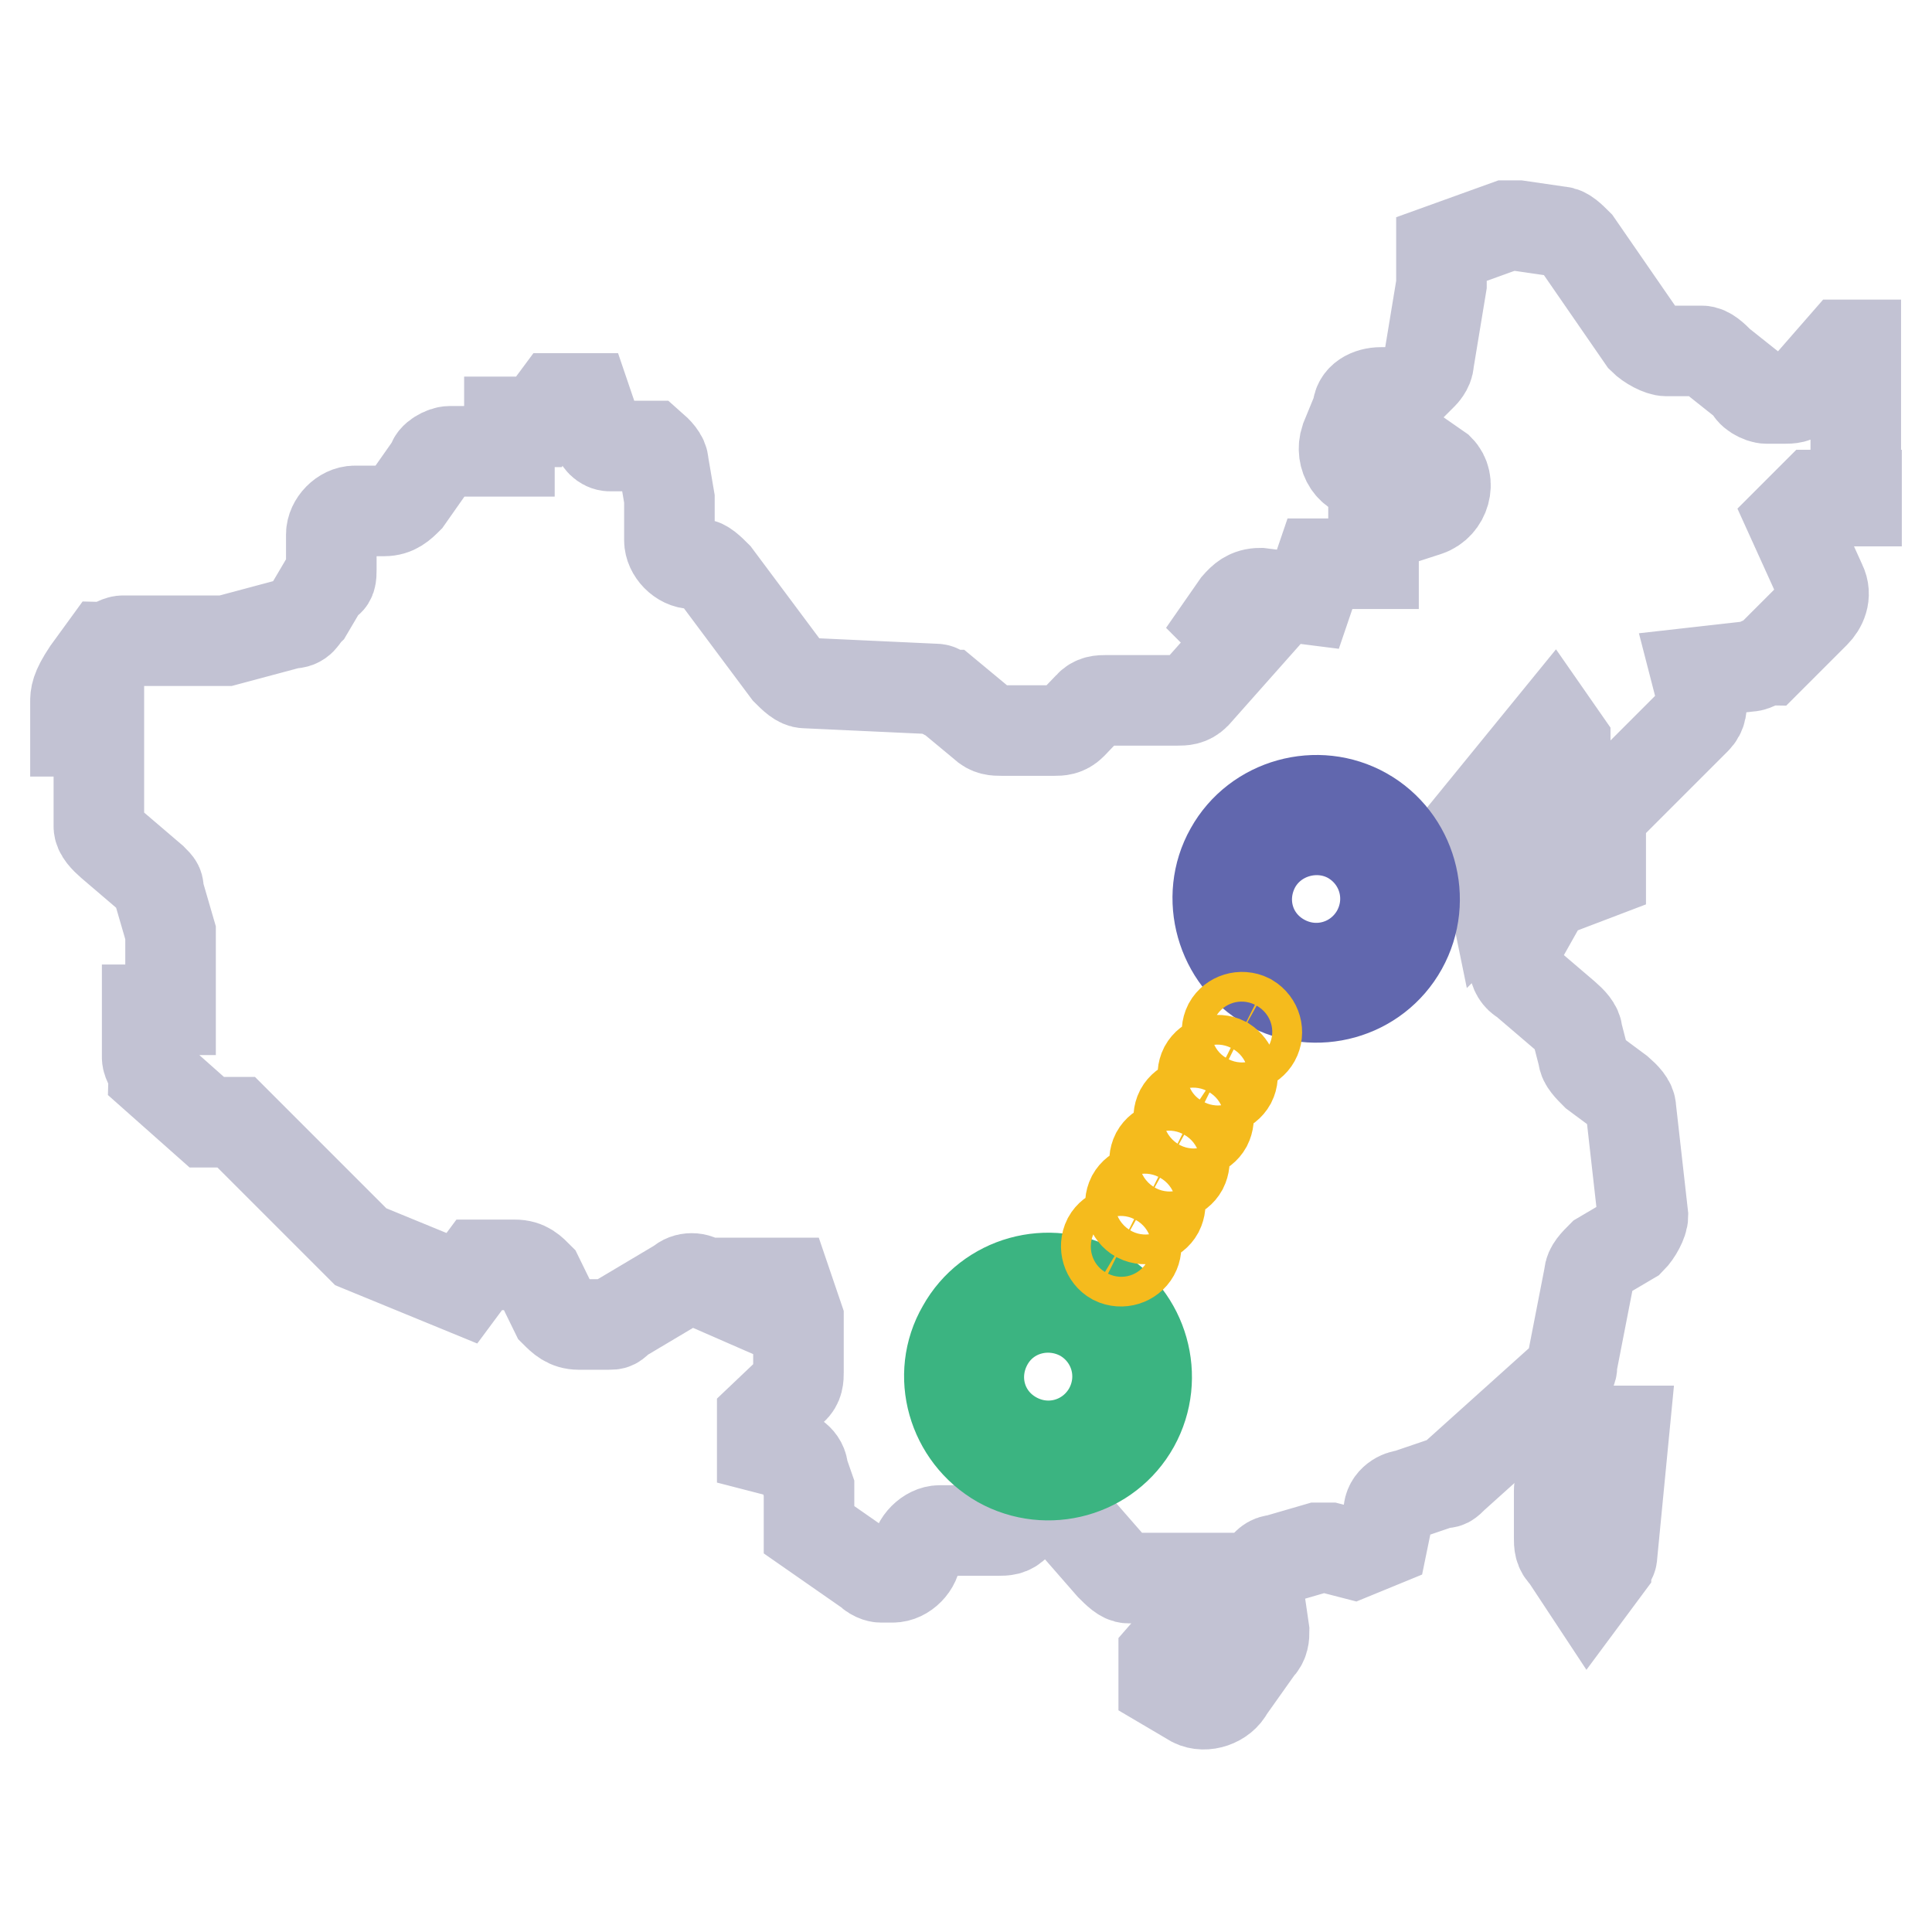 <?xml version="1.0" encoding="utf-8"?>
<!-- Svg Vector Icons : http://www.onlinewebfonts.com/icon -->
<!DOCTYPE svg PUBLIC "-//W3C//DTD SVG 1.1//EN" "http://www.w3.org/Graphics/SVG/1.1/DTD/svg11.dtd">
<svg version="1.1" xmlns="http://www.w3.org/2000/svg" xmlns:xlink="http://www.w3.org/1999/xlink" x="0px" y="0px" viewBox="0 0 256 256" enable-background="new 0 0 256 256" xml:space="preserve">
<g> <path stroke-width="12" fill-opacity="0" stroke="#c2c2d3"  d="M245.9,66.1V45.7h-1.6l-5.5,6.3c-0.8,0.8-1.6,0.8-2.4,0.8h-2.3c-0.8,0-2.3-0.8-2.3-1.6l-3.9-3.1 c-0.8-0.8-1.6-1.6-2.4-1.6h-4.7c-0.8,0-2.3-0.8-3.1-1.6L209,32.3c-0.8-0.8-1.6-1.6-2.3-1.6l-5.5-0.8h-1.6l-8.6,3.1v4.7L189.3,48 c0,0.8-0.8,1.6-0.8,1.6l-1.6,1.6c-0.8,0.8-1.6,0.8-2.4,0.8H183c-1.6,0-3.1,0.8-3.1,2.3l-1.6,3.9c-0.8,2.4,0.8,4.7,3.1,4.7h3.9 l3.1-2.3l2.3,1.6c1.6,1.6,0.8,4.7-1.6,5.5l-7.1,2.3v4.7h-7.1l-1.6,4.7l-6.3-0.8c-1.6,0-2.4,0.8-3.1,1.6l-1.6,2.3l2.4,2.4l-6.3,7.1 c-0.8,0.8-1.6,0.8-2.4,0.8h-9.4c-0.8,0-1.6,0-2.3,0.8L142,96c-0.8,0.8-1.6,0.8-2.3,0.8h-7c-0.8,0-1.6,0-2.4-0.8l-4.7-3.9 c-0.8,0-0.8-0.8-1.6-0.8l-17.3-0.8c-0.8,0-1.6-0.8-2.4-1.6l-9.4-12.6c-0.8-0.8-1.6-1.6-2.3-1.6h-0.8c-1.6,0-3.1-1.6-3.1-3.1v-5.5 l-0.8-4.7c0-0.8-0.8-1.6-1.6-2.3h-5.5c-0.8,0-1.6-0.8-1.6-1.6l-1.6-4.7h-3.9l-2.3,3.1h-3.9v3.9h-7.9c-0.8,0-2.3,0.8-2.3,1.6 L54,66.1c-0.8,0.8-1.6,1.6-3.1,1.6h-3.9c-1.6,0-3.1,1.6-3.1,3.1v4.7c0,0.8,0,1.6-0.8,1.6l-2.3,3.9c-0.8,0.8-0.8,1.6-2.3,1.6 l-8.6,2.3H16.3c-0.8,0-1.6,0.8-2.3,0.8L11.6,89C10,91.4,10,92.2,10,93v3.9h3.1v12.6c0,0.8,0.8,1.6,1.6,2.3l5.5,4.7 c0.8,0.8,0.8,0.8,0.8,1.6l1.6,5.5v10.2h-3.1v6.3c0,0.8,0.8,1.6,0.8,2.3l7.1,6.3h3.9l16.5,16.5l13.4,5.5l2.3-3.1h4.7 c1.6,0,2.3,0.8,3.1,1.6l2.3,4.7c0.8,0.8,1.6,1.6,3.1,1.6h3.9c0.8,0,0.8,0,1.6-0.8l7.9-4.7c0.8-0.8,2.3-0.8,3.1,0l7.1,3.1V170h3.9 l1.6,4.7v7.1c0,0.8,0,1.6-0.8,2.3l-4,3.8v3.9l3.1,0.8c0.8,0,2.3,0.8,2.3,2.3l0.8,2.3v5.5l7.9,5.5c0.8,0.8,1.6,0.8,1.6,0.8h1.6 c1.6,0,3.1-1.6,3.1-3.1s1.6-3.1,3.1-3.1h7.8c0.8,0,1.6,0,2.3-0.8l2.4-1.6c1.6-0.8,3.1-0.8,4.7,0.8l5.5,6.3c0.8,0.8,1.6,1.6,2.3,1.6 h9.4l0.8,3.9l-5.5,6.3v3.9l3.9,2.3c1.6,0.8,3.9,0,4.7-1.6l3.9-5.5c0.8-0.8,0.8-1.6,0.8-2.3l-0.8-5.5c0-1.6,0.8-3.9,2.4-3.9l5.5-1.6 h1.6l3.1,0.8l3.9-1.6l0.8-3.9c0-1.6,1.6-2.3,2.3-2.3l4.7-1.6c0.8,0,0.8,0,1.6-0.8l14.9-13.4c0.8-0.8,0.8-0.8,0.8-1.6l2.3-11.8 c0-0.8,0.8-1.6,1.6-2.4l3.9-2.3c0.8-0.8,1.6-2.3,1.6-3.1l-1.6-14.2c0-0.8-0.8-1.6-1.6-2.3l-3.1-2.3c-0.8-0.8-1.6-1.6-1.6-2.3 l-0.8-3.1c0-0.8-0.8-1.6-1.6-2.3l-5.5-4.7c-1.6-0.8-1.6-3.1-0.8-4.7l3.1-5.5c0-0.8,0.8-0.8,1.6-1.6l6.3-2.4v-3.9h-6.3 c-0.8,0-2.4,0.8-3.1,1.6l-2.4,3.1l-2.3,2.3l-0.8-3.9l-5.5-1.6L205.8,96l1.6,2.3v4.8c0,0.8,0,2.4,0.8,2.4l0.8,0.8 c1.6,0.8,3.1,0.8,4.7,0l11-11c0.8-0.8,0.8-1.6,0.8-3.1l-0.8-3.1l7.1-0.8c0.8,0,1.6-0.8,2.4-0.8l6.3-6.3c0.8-0.8,1.6-2.3,0.8-3.9 l-3.9-8.6l3.1-3.1h5.5v0.8H245.9z M207.4,195.9c0,0.8-0.8,0.8-0.8,1.6v6.3c0,0.8,0,1.6,0.8,2.3l3.1,4.7l2.3-3.1 c0-0.8,0.8-0.8,0.8-1.6l1.6-16.5h-3.9L207.4,195.9L207.4,195.9z"/> <path stroke-width="12" fill-opacity="0" stroke="#6167ae"  d="M168,130.5c6.3,3.5,14.3,1.3,17.8-5c3.5-6.3,1.2-14.3-5-17.8s-14.3-1.3-17.8,5 C159.5,118.9,161.8,127,168,130.5z M178.9,111.1c4.4,2.5,6,8,3.5,12.5c-2.5,4.4-8,6-12.5,3.5c-4.5-2.5-6-8-3.5-12.5 C168.9,110.2,174.6,108.7,178.9,111.1z"/> <path stroke-width="12" fill-opacity="0" stroke="#3bb481"  d="M132.5,193.8c6.3,3.5,14.3,1.3,17.8-5c3.5-6.3,1.2-14.3-5-17.8c-6.3-3.5-14.3-1.3-17.8,5 C123.9,182.2,126.2,190.2,132.5,193.8z M143.4,174.4c4.4,2.5,6,8,3.5,12.5c-2.5,4.4-8,6-12.5,3.5c-4.5-2.5-6-8-3.5-12.5 C133.4,173.4,139,172,143.4,174.4z"/> <path stroke-width="12" fill-opacity="0" stroke="#f5bb1d"  d="M166.3,137.7c-0.5,0.9-1.7,1.3-2.7,0.8c-0.9-0.5-1.3-1.7-0.8-2.7c0.5-0.9,1.7-1.3,2.7-0.8 C166.5,135.6,166.8,136.8,166.3,137.7z M163.1,143.4c-0.5,0.9-1.7,1.3-2.7,0.8c-0.9-0.5-1.3-1.7-0.8-2.7c0.5-0.9,1.7-1.3,2.7-0.8 C163.2,141.3,163.6,142.4,163.1,143.4z M159.9,149.1c-0.5,0.9-1.7,1.3-2.7,0.8c-0.9-0.5-1.3-1.7-0.8-2.7c0.5-0.9,1.7-1.3,2.7-0.8 C160.1,146.9,160.4,148.1,159.9,149.1z M156.7,154.8c-0.5,0.9-1.7,1.3-2.7,0.8c-0.9-0.5-1.3-1.7-0.8-2.7c0.5-0.9,1.7-1.3,2.7-0.8 C156.9,152.6,157.2,153.8,156.7,154.8z M153.5,160.5c-0.5,0.9-1.7,1.3-2.7,0.8c-0.9-0.5-1.3-1.7-0.8-2.7c0.5-0.9,1.7-1.3,2.7-0.8 C153.7,158.3,154,159.5,153.5,160.5z M150.3,166.1c-0.5,0.9-1.7,1.3-2.7,0.8c-0.9-0.5-1.3-1.7-0.8-2.7c0.5-0.9,1.7-1.3,2.7-0.8 C150.5,164,150.8,165.2,150.3,166.1z"/></g>
</svg>